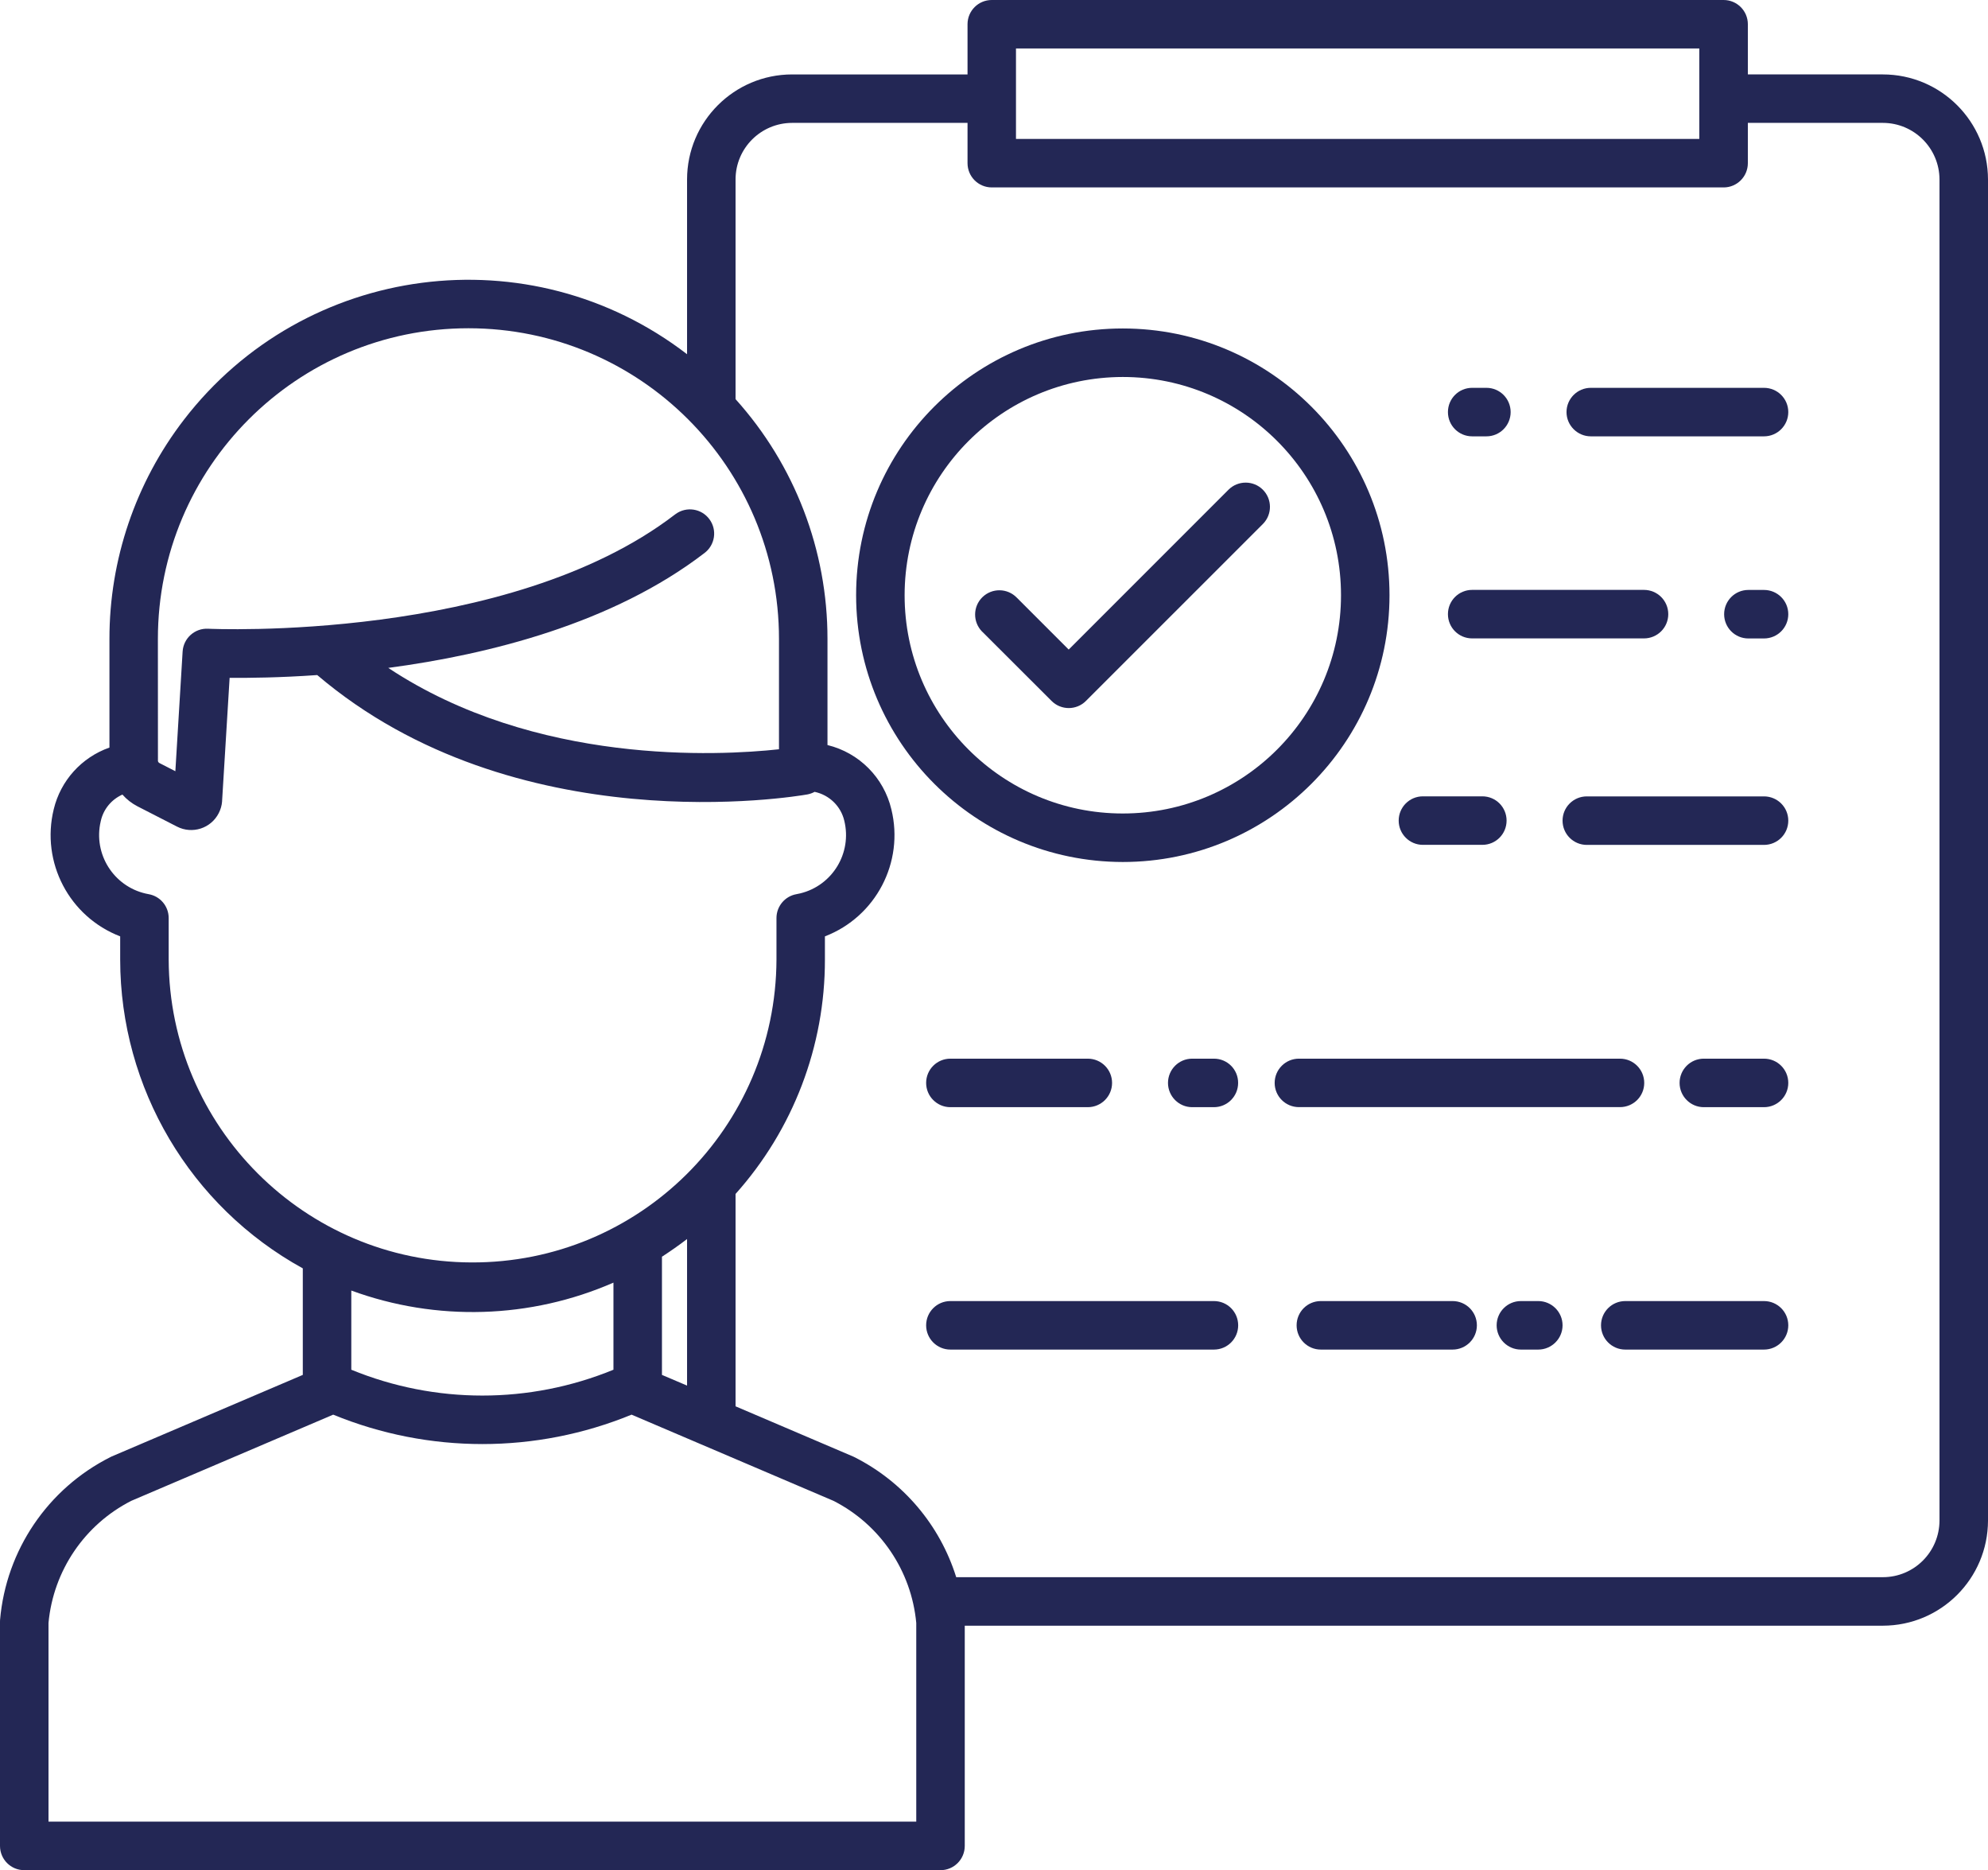 <?xml version="1.0" encoding="UTF-8"?> <svg xmlns="http://www.w3.org/2000/svg" xmlns:xlink="http://www.w3.org/1999/xlink" version="1.1" id="Layer_1" x="0px" y="0px" width="37.219px" height="35.004px" viewBox="0 0 37.219 35.004" xml:space="preserve"> <path fill="#232755" d="M35.251,1.393h-2.528v-0.94C32.723,0.203,32.52,0,32.27,0H18.567c-0.25,0-0.453,0.203-0.453,0.453v0.94 h-3.285c-1.085,0.001-1.965,0.881-1.966,1.966V6.63C9.922,4.368,5.704,4.918,3.442,7.858c-0.904,1.176-1.394,2.617-1.393,4.1v2.034 c-0.522,0.184-0.914,0.618-1.043,1.155c-0.243,0.993,0.29,2.012,1.244,2.379v0.435c0.002,2.405,1.312,4.619,3.419,5.779v1.994 l-3.581,1.528c-0.008,0.004-0.016,0.008-0.024,0.012c-1.169,0.589-1.95,1.741-2.063,3.046C0,30.332,0,30.345,0,30.357v4.193 c0,0.251,0.203,0.454,0.454,0.454h17.154c0.251,0,0.454-0.203,0.454-0.454v-4.122h17.189c1.086-0.001,1.966-0.881,1.968-1.968V3.359 C37.217,2.274,36.337,1.394,35.251,1.393 M19.021,0.907h12.793V2.6H19.021V0.907z M2.956,11.958c0-3.211,2.603-5.814,5.814-5.814 s5.814,2.603,5.814,5.814v2.066c-1.125,0.122-4.558,0.305-7.315-1.523c1.894-0.252,4.204-0.834,5.916-2.147 c0.202-0.149,0.246-0.433,0.097-0.635c-0.148-0.202-0.432-0.245-0.634-0.097c-0.005,0.004-0.01,0.008-0.015,0.011 c-3.116,2.39-8.682,2.138-8.737,2.135c-0.249-0.013-0.461,0.177-0.477,0.426l-0.136,2.241l-0.296-0.152 c-0.016-0.008-0.027-0.021-0.03-0.039L2.956,11.958z M3.158,17.961v-0.778c0-0.221-0.158-0.409-0.376-0.447 c-0.61-0.109-1.017-0.692-0.909-1.303c0.004-0.023,0.009-0.046,0.015-0.07c0.049-0.218,0.199-0.399,0.404-0.491 c0.079,0.09,0.174,0.164,0.28,0.219l0.741,0.38c0.286,0.147,0.636,0.035,0.782-0.251c0.035-0.068,0.057-0.142,0.063-0.219 c0-0.003,0-0.006,0-0.008l0.141-2.306c0.37,0.003,0.944-0.003,1.64-0.052c3.708,3.154,8.954,2.274,9.178,2.234 c0.047-0.009,0.092-0.025,0.134-0.048c0.276,0.058,0.493,0.27,0.556,0.542c0.147,0.604-0.222,1.211-0.824,1.358 c-0.023,0.006-0.047,0.011-0.071,0.015c-0.217,0.038-0.375,0.227-0.375,0.447v0.778c-0.012,3.142-2.568,5.68-5.71,5.668 C5.701,23.619,3.17,21.085,3.158,17.961z M12.863,23.191v2.743l-0.47-0.2v-2.212C12.554,23.417,12.711,23.308,12.863,23.191 M11.485,24.007v1.63c-1.572,0.645-3.336,0.645-4.908,0v-1.482C8.171,24.739,9.929,24.686,11.485,24.007 M17.154,34.096H0.908v-3.72 c0.091-0.978,0.676-1.84,1.55-2.285l3.78-1.613c1.79,0.734,3.797,0.734,5.586,0l3.78,1.613c0.874,0.445,1.459,1.308,1.55,2.285 V34.096z M36.311,28.46c-0.002,0.586-0.475,1.06-1.06,1.06H17.902c-0.305-0.976-0.992-1.786-1.904-2.246 c-0.008-0.005-0.016-0.008-0.025-0.012l-2.202-0.94v-3.975c1.079-1.206,1.675-2.768,1.673-4.386v-0.435 c0.954-0.367,1.487-1.386,1.244-2.378c-0.141-0.594-0.603-1.059-1.196-1.203v-1.987c0.001-1.657-0.612-3.256-1.721-4.487V3.359 c0-0.584,0.474-1.058,1.059-1.059h3.284v0.754c0,0.251,0.203,0.454,0.454,0.454H32.27c0.25,0,0.453-0.203,0.453-0.454V2.3h2.528 c0.585,0.001,1.058,0.475,1.06,1.059V28.46z"></path> <path fill="#232755" d="M33.025,14.906h-3.317c-0.251,0-0.454,0.203-0.454,0.454s0.203,0.454,0.454,0.454h3.317 c0.252,0,0.455-0.203,0.455-0.454S33.277,14.906,33.025,14.906"></path> <path fill="#232755" d="M26.639,15.813h1.113c0.252,0,0.454-0.203,0.454-0.454s-0.202-0.454-0.454-0.454h-1.113 c-0.25,0-0.453,0.203-0.453,0.454S26.389,15.813,26.639,15.813"></path> <path fill="#232755" d="M33.025,19.815h-1.127c-0.25,0-0.453,0.203-0.453,0.454c0,0.25,0.203,0.454,0.453,0.454h1.127 c0.252,0,0.455-0.204,0.455-0.454C33.48,20.018,33.277,19.815,33.025,19.815"></path> <path fill="#232755" d="M30.329,20.722c0.251,0,0.454-0.202,0.454-0.453s-0.203-0.454-0.454-0.454h-6.011 c-0.25,0-0.454,0.203-0.454,0.454s0.204,0.453,0.454,0.453H30.329z"></path> <path fill="#232755" d="M22.727,19.815H22.32c-0.25,0-0.453,0.203-0.453,0.454c0,0.25,0.203,0.454,0.453,0.454h0.406 c0.252,0,0.454-0.204,0.454-0.454C23.181,20.018,22.979,19.815,22.727,19.815"></path> <path fill="#232755" d="M17.793,19.815c-0.251,0-0.454,0.203-0.454,0.454c0,0.25,0.203,0.454,0.454,0.454h2.572 c0.252,0,0.455-0.204,0.455-0.454c0-0.251-0.203-0.454-0.455-0.454H17.793z"></path> <path fill="#232755" d="M33.025,24.352h-2.597c-0.251,0-0.454,0.203-0.454,0.454c0,0.25,0.203,0.454,0.454,0.454h2.597 c0.252,0,0.455-0.204,0.455-0.454C33.48,24.555,33.277,24.352,33.025,24.352"></path> <path fill="#232755" d="M28.799,24.352h-0.325c-0.251,0-0.454,0.203-0.454,0.454c0,0.25,0.203,0.454,0.454,0.454h0.325 c0.25,0,0.455-0.204,0.455-0.454C29.254,24.555,29.049,24.352,28.799,24.352z"></path> <path fill="#232755" d="M27.195,24.352h-2.467c-0.251,0-0.453,0.203-0.453,0.454c0,0.25,0.202,0.454,0.453,0.454h2.467 c0.252,0,0.455-0.204,0.455-0.454C27.65,24.555,27.447,24.352,27.195,24.352z"></path> <path fill="#232755" d="M22.727,24.352h-4.934c-0.251,0-0.454,0.203-0.454,0.454c0,0.25,0.203,0.454,0.454,0.454h4.934 c0.252,0,0.454-0.204,0.454-0.454C23.181,24.555,22.979,24.352,22.727,24.352"></path> <path fill="#232755" d="M33.025,11.042h-0.293c-0.25,0-0.453,0.203-0.453,0.454s0.203,0.454,0.453,0.454h0.293 c0.252,0,0.455-0.203,0.455-0.454S33.277,11.042,33.025,11.042"></path> <path fill="#232755" d="M27.561,11.949h3.217c0.252,0,0.455-0.203,0.455-0.454s-0.203-0.454-0.455-0.454h-3.217 c-0.251,0-0.453,0.203-0.453,0.454S27.31,11.949,27.561,11.949"></path> <path fill="#232755" d="M33.025,7.259h-3.242c-0.25,0-0.455,0.203-0.455,0.454c0,0.25,0.205,0.454,0.455,0.454h3.242 c0.252,0,0.455-0.204,0.455-0.454C33.48,7.462,33.277,7.259,33.025,7.259"></path> <path fill="#232755" d="M27.561,8.167h0.268c0.25,0,0.453-0.203,0.453-0.454s-0.203-0.454-0.453-0.454h-0.268 c-0.251,0-0.453,0.203-0.453,0.454S27.31,8.167,27.561,8.167"></path> <path fill="#232755" d="M21.02,16.134c2.758,0,4.994-2.236,4.994-4.993s-2.236-4.993-4.994-4.993c-2.756,0-4.992,2.236-4.992,4.993 C16.03,13.897,18.264,16.13,21.02,16.134 M21.02,7.056c2.257,0,4.086,1.829,4.086,4.085s-1.829,4.085-4.086,4.085 c-2.255,0-4.084-1.829-4.084-4.085C16.938,8.886,18.765,7.059,21.02,7.056"></path> <path fill="#232755" d="M19.688,13.12c0.177,0.177,0.465,0.177,0.642,0l3.316-3.315c0.175-0.178,0.173-0.466-0.006-0.642 c-0.176-0.173-0.461-0.173-0.637,0l-2.995,2.995l-0.973-0.973c-0.175-0.179-0.462-0.183-0.642-0.008 c-0.179,0.174-0.183,0.462-0.009,0.642c0.003,0.002,0.006,0.005,0.009,0.008L19.688,13.12z"></path> </svg> 